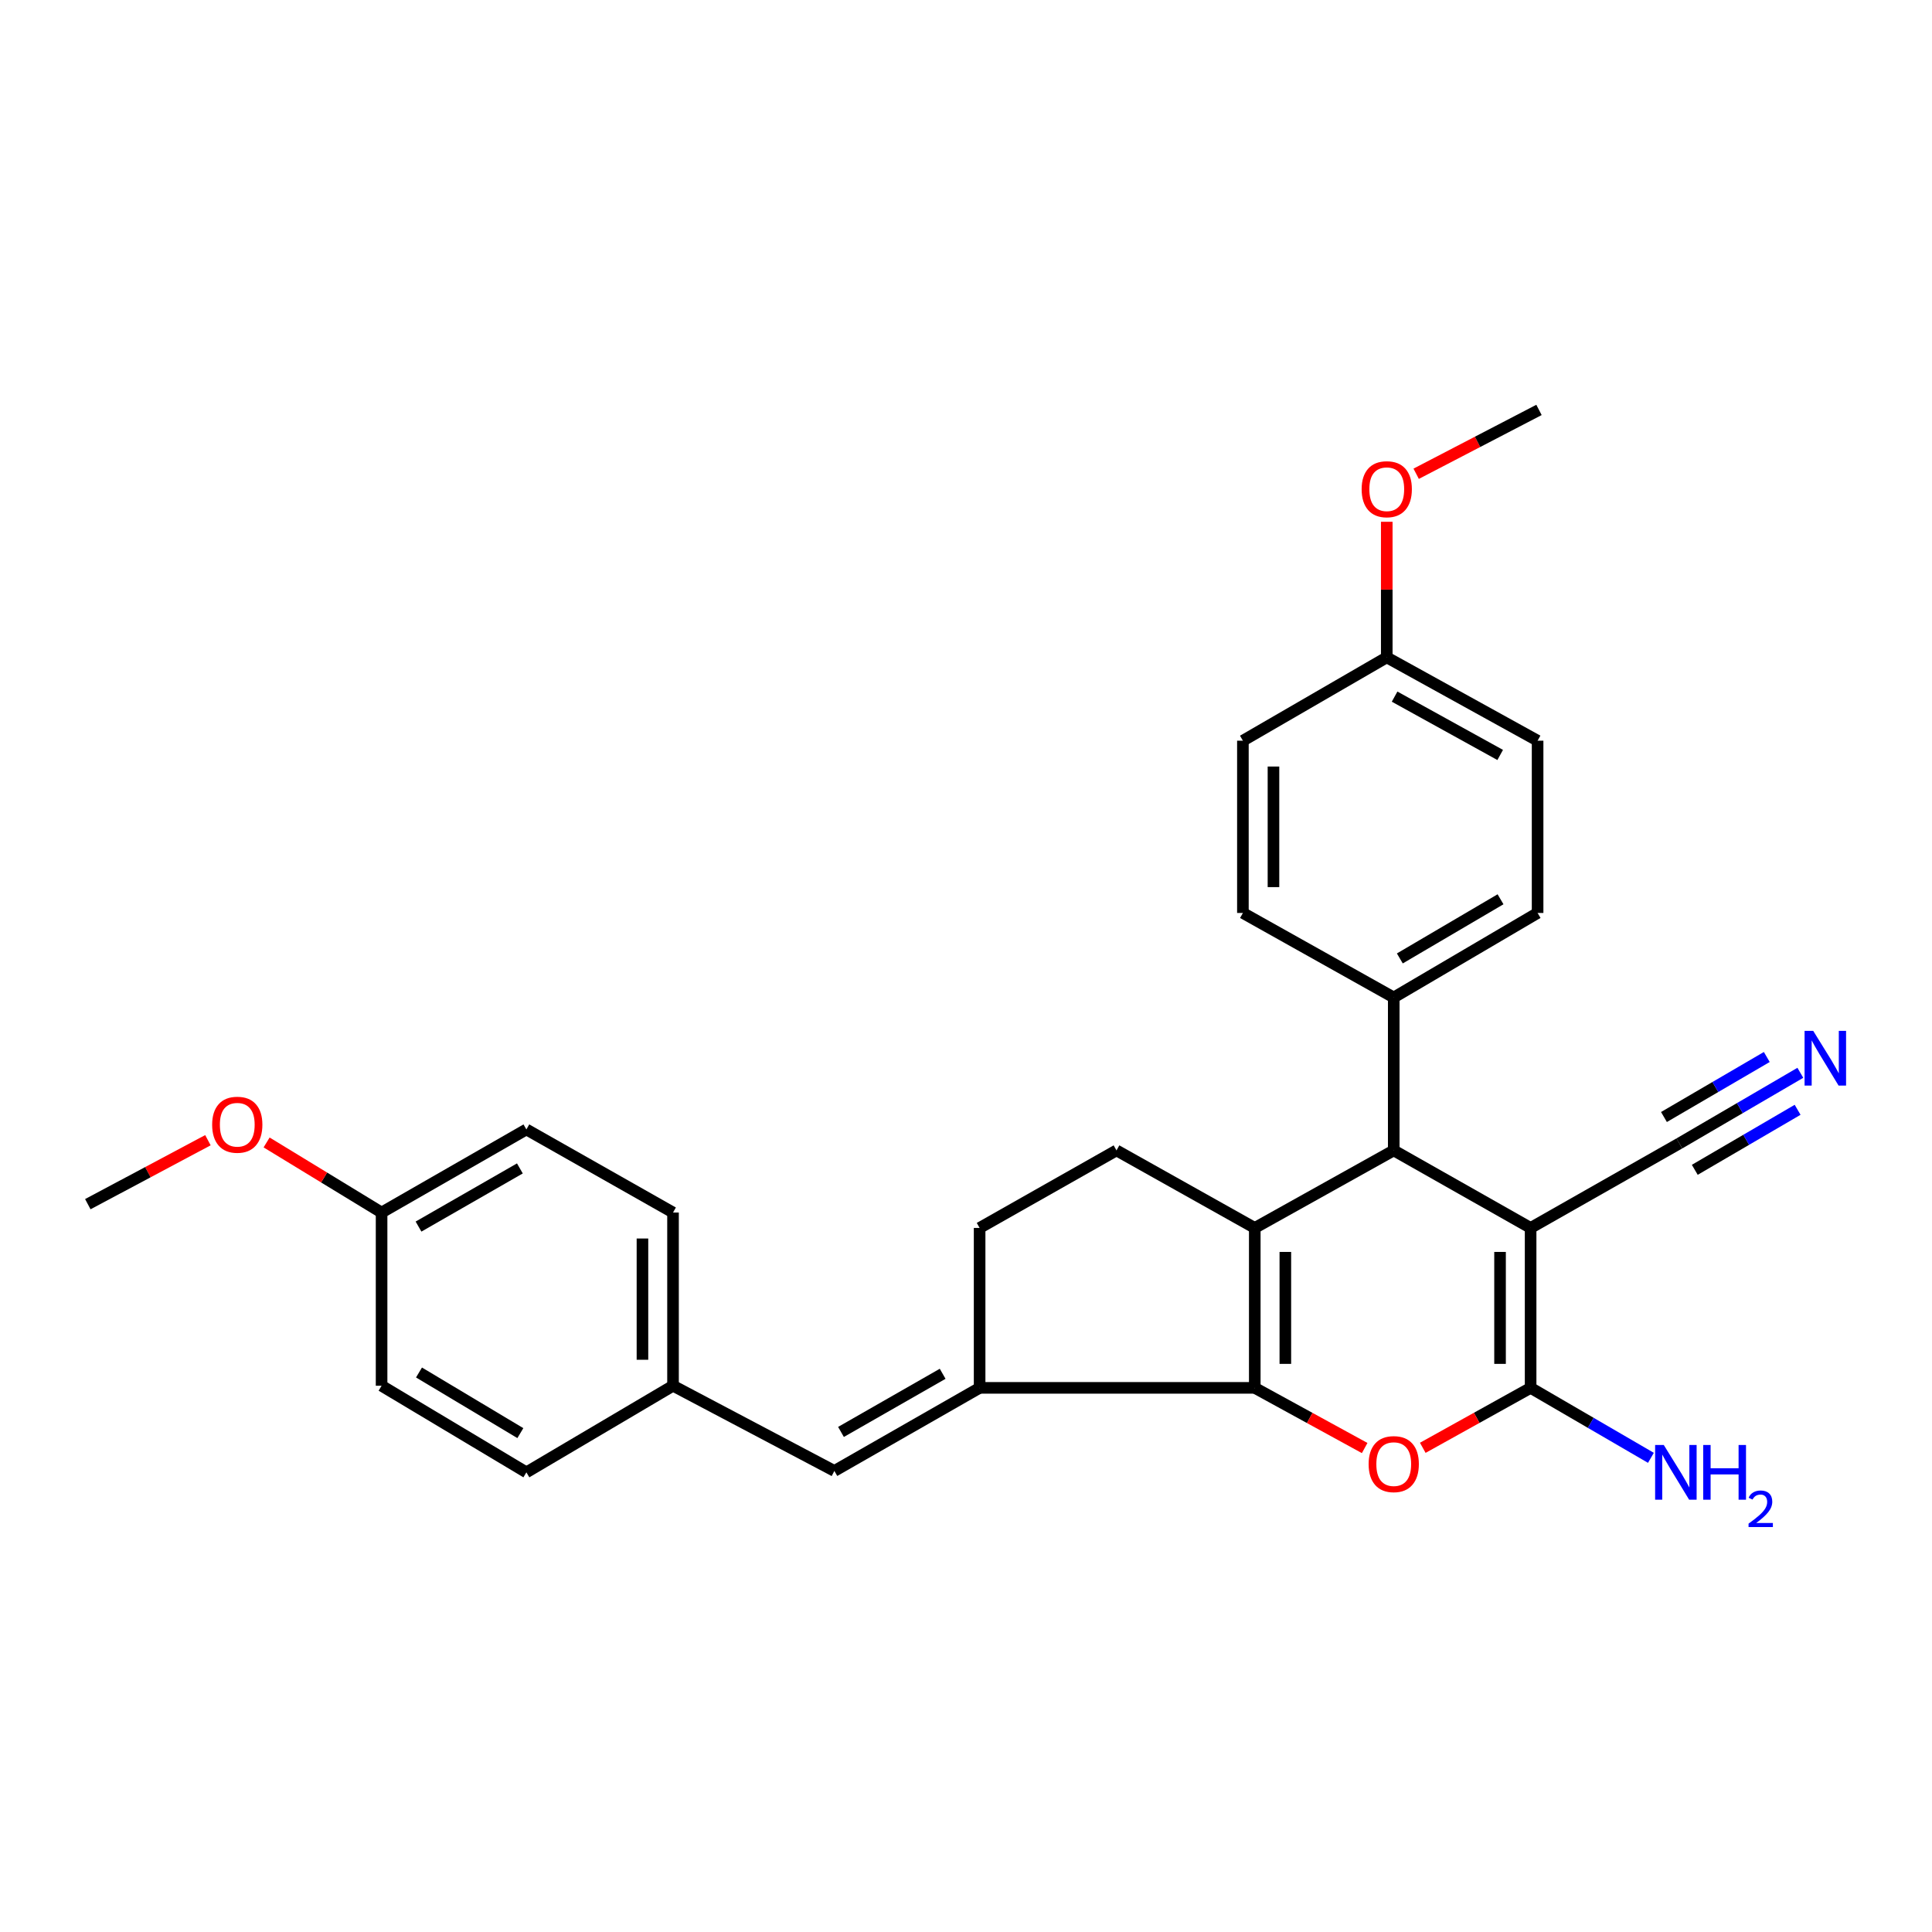 <?xml version='1.0' encoding='iso-8859-1'?>
<svg version='1.1' baseProfile='full'
              xmlns='http://www.w3.org/2000/svg'
                      xmlns:rdkit='http://www.rdkit.org/xml'
                      xmlns:xlink='http://www.w3.org/1999/xlink'
                  xml:space='preserve'
width='1000px' height='1000px' viewBox='0 0 1000 1000'>
<!-- END OF HEADER -->
<rect style='opacity:1.0;fill:#FFFFFF;stroke:none' width='1000' height='1000' x='0' y='0'> </rect>
<path class='bond-1' d='M 649.467,718.356 L 649.467,635.578' style='fill:none;fill-rule:evenodd;stroke:#000000;stroke-width:6px;stroke-linecap:butt;stroke-linejoin:miter;stroke-opacity:1' />
<path class='bond-1' d='M 665.291,705.94 L 665.291,647.995' style='fill:none;fill-rule:evenodd;stroke:#000000;stroke-width:6px;stroke-linecap:butt;stroke-linejoin:miter;stroke-opacity:1' />
<path class='bond-3' d='M 649.467,718.356 L 677.907,733.929' style='fill:none;fill-rule:evenodd;stroke:#000000;stroke-width:6px;stroke-linecap:butt;stroke-linejoin:miter;stroke-opacity:1' />
<path class='bond-3' d='M 677.907,733.929 L 706.347,749.501' style='fill:none;fill-rule:evenodd;stroke:#FF0000;stroke-width:6px;stroke-linecap:butt;stroke-linejoin:miter;stroke-opacity:1' />
<path class='bond-5' d='M 649.467,718.356 L 507.048,718.356' style='fill:none;fill-rule:evenodd;stroke:#000000;stroke-width:6px;stroke-linecap:butt;stroke-linejoin:miter;stroke-opacity:1' />
<path class='bond-0' d='M 792.246,635.578 L 792.246,718.356' style='fill:none;fill-rule:evenodd;stroke:#000000;stroke-width:6px;stroke-linecap:butt;stroke-linejoin:miter;stroke-opacity:1' />
<path class='bond-0' d='M 776.421,647.995 L 776.421,705.94' style='fill:none;fill-rule:evenodd;stroke:#000000;stroke-width:6px;stroke-linecap:butt;stroke-linejoin:miter;stroke-opacity:1' />
<path class='bond-6' d='M 792.246,635.578 L 869.24,591.833' style='fill:none;fill-rule:evenodd;stroke:#000000;stroke-width:6px;stroke-linecap:butt;stroke-linejoin:miter;stroke-opacity:1' />
<path class='bond-29' d='M 792.246,635.578 L 721.397,595.446' style='fill:none;fill-rule:evenodd;stroke:#000000;stroke-width:6px;stroke-linecap:butt;stroke-linejoin:miter;stroke-opacity:1' />
<path class='bond-4' d='M 649.467,635.578 L 721.397,595.446' style='fill:none;fill-rule:evenodd;stroke:#000000;stroke-width:6px;stroke-linecap:butt;stroke-linejoin:miter;stroke-opacity:1' />
<path class='bond-8' d='M 649.467,635.578 L 577.897,595.446' style='fill:none;fill-rule:evenodd;stroke:#000000;stroke-width:6px;stroke-linecap:butt;stroke-linejoin:miter;stroke-opacity:1' />
<path class='bond-2' d='M 792.246,718.356 L 764.335,733.872' style='fill:none;fill-rule:evenodd;stroke:#000000;stroke-width:6px;stroke-linecap:butt;stroke-linejoin:miter;stroke-opacity:1' />
<path class='bond-2' d='M 764.335,733.872 L 736.423,749.388' style='fill:none;fill-rule:evenodd;stroke:#FF0000;stroke-width:6px;stroke-linecap:butt;stroke-linejoin:miter;stroke-opacity:1' />
<path class='bond-12' d='M 792.246,718.356 L 823.38,736.465' style='fill:none;fill-rule:evenodd;stroke:#000000;stroke-width:6px;stroke-linecap:butt;stroke-linejoin:miter;stroke-opacity:1' />
<path class='bond-12' d='M 823.38,736.465 L 854.514,754.573' style='fill:none;fill-rule:evenodd;stroke:#0000FF;stroke-width:6px;stroke-linecap:butt;stroke-linejoin:miter;stroke-opacity:1' />
<path class='bond-10' d='M 721.397,595.446 L 721.397,516.289' style='fill:none;fill-rule:evenodd;stroke:#000000;stroke-width:6px;stroke-linecap:butt;stroke-linejoin:miter;stroke-opacity:1' />
<path class='bond-7' d='M 507.048,718.356 L 431.874,761.355' style='fill:none;fill-rule:evenodd;stroke:#000000;stroke-width:6px;stroke-linecap:butt;stroke-linejoin:miter;stroke-opacity:1' />
<path class='bond-7' d='M 487.916,711.07 L 435.294,741.169' style='fill:none;fill-rule:evenodd;stroke:#000000;stroke-width:6px;stroke-linecap:butt;stroke-linejoin:miter;stroke-opacity:1' />
<path class='bond-11' d='M 507.048,718.356 L 507.048,635.578' style='fill:none;fill-rule:evenodd;stroke:#000000;stroke-width:6px;stroke-linecap:butt;stroke-linejoin:miter;stroke-opacity:1' />
<path class='bond-9' d='M 869.24,591.833 L 900.548,573.557' style='fill:none;fill-rule:evenodd;stroke:#000000;stroke-width:6px;stroke-linecap:butt;stroke-linejoin:miter;stroke-opacity:1' />
<path class='bond-9' d='M 900.548,573.557 L 931.856,555.281' style='fill:none;fill-rule:evenodd;stroke:#0000FF;stroke-width:6px;stroke-linecap:butt;stroke-linejoin:miter;stroke-opacity:1' />
<path class='bond-9' d='M 877.217,605.499 L 903.829,589.965' style='fill:none;fill-rule:evenodd;stroke:#000000;stroke-width:6px;stroke-linecap:butt;stroke-linejoin:miter;stroke-opacity:1' />
<path class='bond-9' d='M 903.829,589.965 L 930.441,574.43' style='fill:none;fill-rule:evenodd;stroke:#0000FF;stroke-width:6px;stroke-linecap:butt;stroke-linejoin:miter;stroke-opacity:1' />
<path class='bond-9' d='M 861.262,578.166 L 887.874,562.632' style='fill:none;fill-rule:evenodd;stroke:#000000;stroke-width:6px;stroke-linecap:butt;stroke-linejoin:miter;stroke-opacity:1' />
<path class='bond-9' d='M 887.874,562.632 L 914.486,547.098' style='fill:none;fill-rule:evenodd;stroke:#0000FF;stroke-width:6px;stroke-linecap:butt;stroke-linejoin:miter;stroke-opacity:1' />
<path class='bond-13' d='M 431.874,761.355 L 348.357,717.258' style='fill:none;fill-rule:evenodd;stroke:#000000;stroke-width:6px;stroke-linecap:butt;stroke-linejoin:miter;stroke-opacity:1' />
<path class='bond-28' d='M 577.897,595.446 L 507.048,635.578' style='fill:none;fill-rule:evenodd;stroke:#000000;stroke-width:6px;stroke-linecap:butt;stroke-linejoin:miter;stroke-opacity:1' />
<path class='bond-14' d='M 721.397,516.289 L 795.859,472.544' style='fill:none;fill-rule:evenodd;stroke:#000000;stroke-width:6px;stroke-linecap:butt;stroke-linejoin:miter;stroke-opacity:1' />
<path class='bond-14' d='M 724.551,496.084 L 776.674,465.462' style='fill:none;fill-rule:evenodd;stroke:#000000;stroke-width:6px;stroke-linecap:butt;stroke-linejoin:miter;stroke-opacity:1' />
<path class='bond-15' d='M 721.397,516.289 L 643.322,472.544' style='fill:none;fill-rule:evenodd;stroke:#000000;stroke-width:6px;stroke-linecap:butt;stroke-linejoin:miter;stroke-opacity:1' />
<path class='bond-20' d='M 348.357,717.258 L 272.454,762.084' style='fill:none;fill-rule:evenodd;stroke:#000000;stroke-width:6px;stroke-linecap:butt;stroke-linejoin:miter;stroke-opacity:1' />
<path class='bond-21' d='M 348.357,717.258 L 348.357,627.604' style='fill:none;fill-rule:evenodd;stroke:#000000;stroke-width:6px;stroke-linecap:butt;stroke-linejoin:miter;stroke-opacity:1' />
<path class='bond-21' d='M 332.533,703.81 L 332.533,641.052' style='fill:none;fill-rule:evenodd;stroke:#000000;stroke-width:6px;stroke-linecap:butt;stroke-linejoin:miter;stroke-opacity:1' />
<path class='bond-19' d='M 795.859,472.544 L 795.859,383.383' style='fill:none;fill-rule:evenodd;stroke:#000000;stroke-width:6px;stroke-linecap:butt;stroke-linejoin:miter;stroke-opacity:1' />
<path class='bond-18' d='M 643.322,472.544 L 643.322,383.383' style='fill:none;fill-rule:evenodd;stroke:#000000;stroke-width:6px;stroke-linecap:butt;stroke-linejoin:miter;stroke-opacity:1' />
<path class='bond-18' d='M 659.146,459.17 L 659.146,396.757' style='fill:none;fill-rule:evenodd;stroke:#000000;stroke-width:6px;stroke-linecap:butt;stroke-linejoin:miter;stroke-opacity:1' />
<path class='bond-16' d='M 717.784,340.253 L 643.322,383.383' style='fill:none;fill-rule:evenodd;stroke:#000000;stroke-width:6px;stroke-linecap:butt;stroke-linejoin:miter;stroke-opacity:1' />
<path class='bond-24' d='M 717.784,340.253 L 717.784,305.161' style='fill:none;fill-rule:evenodd;stroke:#000000;stroke-width:6px;stroke-linecap:butt;stroke-linejoin:miter;stroke-opacity:1' />
<path class='bond-24' d='M 717.784,305.161 L 717.784,270.07' style='fill:none;fill-rule:evenodd;stroke:#FF0000;stroke-width:6px;stroke-linecap:butt;stroke-linejoin:miter;stroke-opacity:1' />
<path class='bond-31' d='M 717.784,340.253 L 795.859,383.383' style='fill:none;fill-rule:evenodd;stroke:#000000;stroke-width:6px;stroke-linecap:butt;stroke-linejoin:miter;stroke-opacity:1' />
<path class='bond-31' d='M 721.843,360.574 L 776.496,390.765' style='fill:none;fill-rule:evenodd;stroke:#000000;stroke-width:6px;stroke-linecap:butt;stroke-linejoin:miter;stroke-opacity:1' />
<path class='bond-17' d='M 197.508,627.604 L 272.454,584.597' style='fill:none;fill-rule:evenodd;stroke:#000000;stroke-width:6px;stroke-linecap:butt;stroke-linejoin:miter;stroke-opacity:1' />
<path class='bond-17' d='M 216.626,634.878 L 269.088,604.773' style='fill:none;fill-rule:evenodd;stroke:#000000;stroke-width:6px;stroke-linecap:butt;stroke-linejoin:miter;stroke-opacity:1' />
<path class='bond-25' d='M 197.508,627.604 L 167.752,609.468' style='fill:none;fill-rule:evenodd;stroke:#000000;stroke-width:6px;stroke-linecap:butt;stroke-linejoin:miter;stroke-opacity:1' />
<path class='bond-25' d='M 167.752,609.468 L 137.996,591.331' style='fill:none;fill-rule:evenodd;stroke:#FF0000;stroke-width:6px;stroke-linecap:butt;stroke-linejoin:miter;stroke-opacity:1' />
<path class='bond-30' d='M 197.508,627.604 L 197.508,717.258' style='fill:none;fill-rule:evenodd;stroke:#000000;stroke-width:6px;stroke-linecap:butt;stroke-linejoin:miter;stroke-opacity:1' />
<path class='bond-22' d='M 272.454,762.084 L 197.508,717.258' style='fill:none;fill-rule:evenodd;stroke:#000000;stroke-width:6px;stroke-linecap:butt;stroke-linejoin:miter;stroke-opacity:1' />
<path class='bond-22' d='M 269.335,741.78 L 216.873,710.401' style='fill:none;fill-rule:evenodd;stroke:#000000;stroke-width:6px;stroke-linecap:butt;stroke-linejoin:miter;stroke-opacity:1' />
<path class='bond-23' d='M 348.357,627.604 L 272.454,584.597' style='fill:none;fill-rule:evenodd;stroke:#000000;stroke-width:6px;stroke-linecap:butt;stroke-linejoin:miter;stroke-opacity:1' />
<path class='bond-27' d='M 733.004,245.22 L 764.792,228.697' style='fill:none;fill-rule:evenodd;stroke:#FF0000;stroke-width:6px;stroke-linecap:butt;stroke-linejoin:miter;stroke-opacity:1' />
<path class='bond-27' d='M 764.792,228.697 L 796.58,212.173' style='fill:none;fill-rule:evenodd;stroke:#000000;stroke-width:6px;stroke-linecap:butt;stroke-linejoin:miter;stroke-opacity:1' />
<path class='bond-26' d='M 107.618,590.166 L 76.536,606.723' style='fill:none;fill-rule:evenodd;stroke:#FF0000;stroke-width:6px;stroke-linecap:butt;stroke-linejoin:miter;stroke-opacity:1' />
<path class='bond-26' d='M 76.536,606.723 L 45.455,623.279' style='fill:none;fill-rule:evenodd;stroke:#000000;stroke-width:6px;stroke-linecap:butt;stroke-linejoin:miter;stroke-opacity:1' />
<path  class='atom-4' d='M 708.397 757.821
Q 708.397 751.021, 711.757 747.221
Q 715.117 743.421, 721.397 743.421
Q 727.677 743.421, 731.037 747.221
Q 734.397 751.021, 734.397 757.821
Q 734.397 764.701, 730.997 768.621
Q 727.597 772.501, 721.397 772.501
Q 715.157 772.501, 711.757 768.621
Q 708.397 764.741, 708.397 757.821
M 721.397 769.301
Q 725.717 769.301, 728.037 766.421
Q 730.397 763.501, 730.397 757.821
Q 730.397 752.261, 728.037 749.461
Q 725.717 746.621, 721.397 746.621
Q 717.077 746.621, 714.717 749.421
Q 712.397 752.221, 712.397 757.821
Q 712.397 763.541, 714.717 766.421
Q 717.077 769.301, 721.397 769.301
' fill='#FF0000'/>
<path  class='atom-10' d='M 938.523 533.576
L 947.803 548.576
Q 948.723 550.056, 950.203 552.736
Q 951.683 555.416, 951.763 555.576
L 951.763 533.576
L 955.523 533.576
L 955.523 561.896
L 951.643 561.896
L 941.683 545.496
Q 940.523 543.576, 939.283 541.376
Q 938.083 539.176, 937.723 538.496
L 937.723 561.896
L 934.043 561.896
L 934.043 533.576
L 938.523 533.576
' fill='#0000FF'/>
<path  class='atom-13' d='M 861.169 747.924
L 870.449 762.924
Q 871.369 764.404, 872.849 767.084
Q 874.329 769.764, 874.409 769.924
L 874.409 747.924
L 878.169 747.924
L 878.169 776.244
L 874.289 776.244
L 864.329 759.844
Q 863.169 757.924, 861.929 755.724
Q 860.729 753.524, 860.369 752.844
L 860.369 776.244
L 856.689 776.244
L 856.689 747.924
L 861.169 747.924
' fill='#0000FF'/>
<path  class='atom-13' d='M 881.569 747.924
L 885.409 747.924
L 885.409 759.964
L 899.889 759.964
L 899.889 747.924
L 903.729 747.924
L 903.729 776.244
L 899.889 776.244
L 899.889 763.164
L 885.409 763.164
L 885.409 776.244
L 881.569 776.244
L 881.569 747.924
' fill='#0000FF'/>
<path  class='atom-13' d='M 905.101 775.251
Q 905.788 773.482, 907.425 772.505
Q 909.061 771.502, 911.332 771.502
Q 914.157 771.502, 915.741 773.033
Q 917.325 774.564, 917.325 777.283
Q 917.325 780.055, 915.265 782.643
Q 913.233 785.23, 909.009 788.292
L 917.641 788.292
L 917.641 790.404
L 905.049 790.404
L 905.049 788.635
Q 908.533 786.154, 910.593 784.306
Q 912.678 782.458, 913.681 780.795
Q 914.685 779.131, 914.685 777.415
Q 914.685 775.62, 913.787 774.617
Q 912.889 773.614, 911.332 773.614
Q 909.827 773.614, 908.824 774.221
Q 907.821 774.828, 907.108 776.175
L 905.101 775.251
' fill='#0000FF'/>
<path  class='atom-25' d='M 704.784 253.212
Q 704.784 246.412, 708.144 242.612
Q 711.504 238.812, 717.784 238.812
Q 724.064 238.812, 727.424 242.612
Q 730.784 246.412, 730.784 253.212
Q 730.784 260.092, 727.384 264.012
Q 723.984 267.892, 717.784 267.892
Q 711.544 267.892, 708.144 264.012
Q 704.784 260.132, 704.784 253.212
M 717.784 264.692
Q 722.104 264.692, 724.424 261.812
Q 726.784 258.892, 726.784 253.212
Q 726.784 247.652, 724.424 244.852
Q 722.104 242.012, 717.784 242.012
Q 713.464 242.012, 711.104 244.812
Q 708.784 247.612, 708.784 253.212
Q 708.784 258.932, 711.104 261.812
Q 713.464 264.692, 717.784 264.692
' fill='#FF0000'/>
<path  class='atom-26' d='M 109.809 582.154
Q 109.809 575.354, 113.169 571.554
Q 116.529 567.754, 122.809 567.754
Q 129.089 567.754, 132.449 571.554
Q 135.809 575.354, 135.809 582.154
Q 135.809 589.034, 132.409 592.954
Q 129.009 596.834, 122.809 596.834
Q 116.569 596.834, 113.169 592.954
Q 109.809 589.074, 109.809 582.154
M 122.809 593.634
Q 127.129 593.634, 129.449 590.754
Q 131.809 587.834, 131.809 582.154
Q 131.809 576.594, 129.449 573.794
Q 127.129 570.954, 122.809 570.954
Q 118.489 570.954, 116.129 573.754
Q 113.809 576.554, 113.809 582.154
Q 113.809 587.874, 116.129 590.754
Q 118.489 593.634, 122.809 593.634
' fill='#FF0000'/>
</svg>
